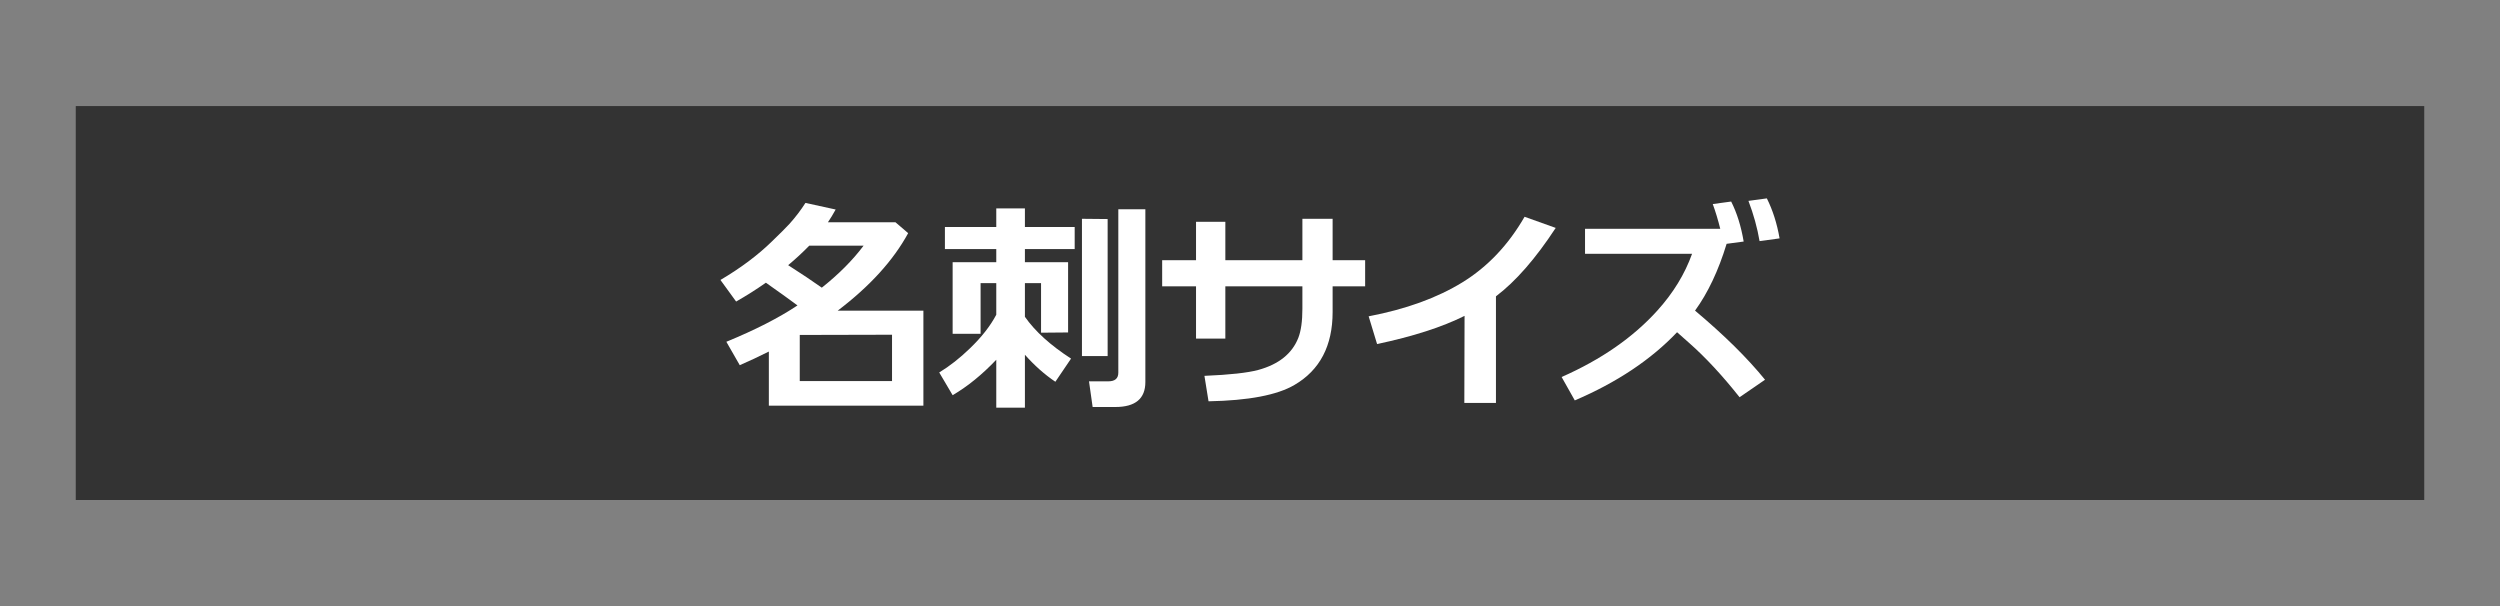 <?xml version="1.0" encoding="utf-8"?>
<!-- Generator: Adobe Illustrator 24.1.2, SVG Export Plug-In . SVG Version: 6.00 Build 0)  -->
<svg version="1.1" id="レイヤー_1" xmlns="http://www.w3.org/2000/svg" xmlns:xlink="http://www.w3.org/1999/xlink" x="0px"
	 y="0px" width="165px" height="40px" viewBox="0 0 165 40" style="enable-background:new 0 0 165 40;" xml:space="preserve">
<rect x="0" y="0" width="165" height="40" fill="#808080" stroke="none"/>
<style type="text/css">
	.st0{fill:#333333;}
	.st1{fill:#FFFFFF;}
</style>
<rect x="5" y="7" class="st0" width="155" height="26"/>
<g>
	<path class="st1" d="M50.744,26.772v-3.569c-0.66,0.33-1.3,0.63-1.92,0.899l-0.885-1.545c1.9-0.78,3.465-1.58,4.695-2.399
		c-0.36-0.271-1.055-0.771-2.085-1.5c-0.64,0.449-1.295,0.864-1.965,1.244l-1.035-1.425c1.34-0.79,2.475-1.64,3.405-2.55
		c0.53-0.51,0.915-0.895,1.155-1.155c0.41-0.46,0.76-0.92,1.05-1.38l1.995,0.436c-0.17,0.31-0.34,0.59-0.51,0.84h4.455l0.84,0.72
		c-0.98,1.8-2.53,3.505-4.65,5.115h5.655v6.27H50.744z M52.019,17.502c0.86,0.55,1.6,1.045,2.22,1.484
		c1.12-0.89,2.04-1.814,2.76-2.774h-3.585C52.983,16.653,52.519,17.083,52.019,17.502z M52.784,25.152h6.09v-3.06l-6.09,0.015
		V25.152z"/>
	<path class="st1" d="M65.754,23.743c-0.93,0.979-1.89,1.76-2.88,2.34l-0.885-1.5c0.69-0.42,1.365-0.95,2.025-1.59
		c0.77-0.74,1.35-1.48,1.74-2.221v-2.085h-1.035v3.346h-1.845v-4.726h2.88v-0.87h-3.39v-1.455h3.39v-1.229h1.89v1.229h3.285v1.455
		h-3.285v0.87h2.85v4.635l-1.785,0.016v-3.271h-1.065v2.221c0.67,0.96,1.685,1.88,3.045,2.76l-1.035,1.529
		c-0.71-0.479-1.38-1.074-2.01-1.784v3.495h-1.89V23.743z M73.104,23.502h-1.695v-9.061l1.695,0.016V23.502z M73.614,26.862h-1.5
		l-0.24-1.694h1.275c0.44,0,0.66-0.19,0.66-0.57V13.812h1.785v11.4C75.594,26.312,74.934,26.862,73.614,26.862z"/>
	<path class="st1" d="M78.938,22.347v-3.45h-2.235v-1.725h2.235v-2.535h1.935v2.535h5.085v-2.73h1.995v2.73h2.146v1.725h-2.146
		v1.695c0,2.23-0.84,3.835-2.52,4.815c-1.141,0.669-3.03,1.029-5.67,1.079l-0.27-1.68c1.669-0.069,2.855-0.2,3.555-0.39
		c1.35-0.37,2.229-1.075,2.64-2.115c0.18-0.46,0.27-1.1,0.27-1.92v-1.485h-5.085v3.45H78.938z"/>
	<path class="st1" d="M96.646,26.592l0.015-5.745c-1.479,0.74-3.405,1.36-5.774,1.86l-0.556-1.83c2.46-0.47,4.522-1.218,6.188-2.243
		c1.665-1.024,3.032-2.467,4.103-4.327l2.055,0.735c-1.33,2.03-2.645,3.535-3.944,4.515v7.035H96.646z"/>
	<path class="st1" d="M110.686,21.927c-1.72,1.811-3.97,3.311-6.75,4.5l-0.869-1.545c2.609-1.15,4.715-2.61,6.314-4.38
		c1.05-1.16,1.815-2.41,2.295-3.75h-7.064v-1.65h8.925c-0.15-0.6-0.315-1.145-0.495-1.635l1.215-0.165
		c0.38,0.75,0.655,1.63,0.825,2.64l-1.125,0.15c-0.54,1.77-1.235,3.24-2.085,4.41c1.92,1.61,3.46,3.13,4.62,4.56l-1.681,1.155
		c-1.149-1.45-2.26-2.645-3.329-3.585C111.271,22.443,111.006,22.208,110.686,21.927z M116.131,15.913
		c-0.149-0.88-0.395-1.766-0.734-2.655l1.215-0.165c0.39,0.78,0.67,1.66,0.84,2.64L116.131,15.913z"/>
</g>
</svg>
